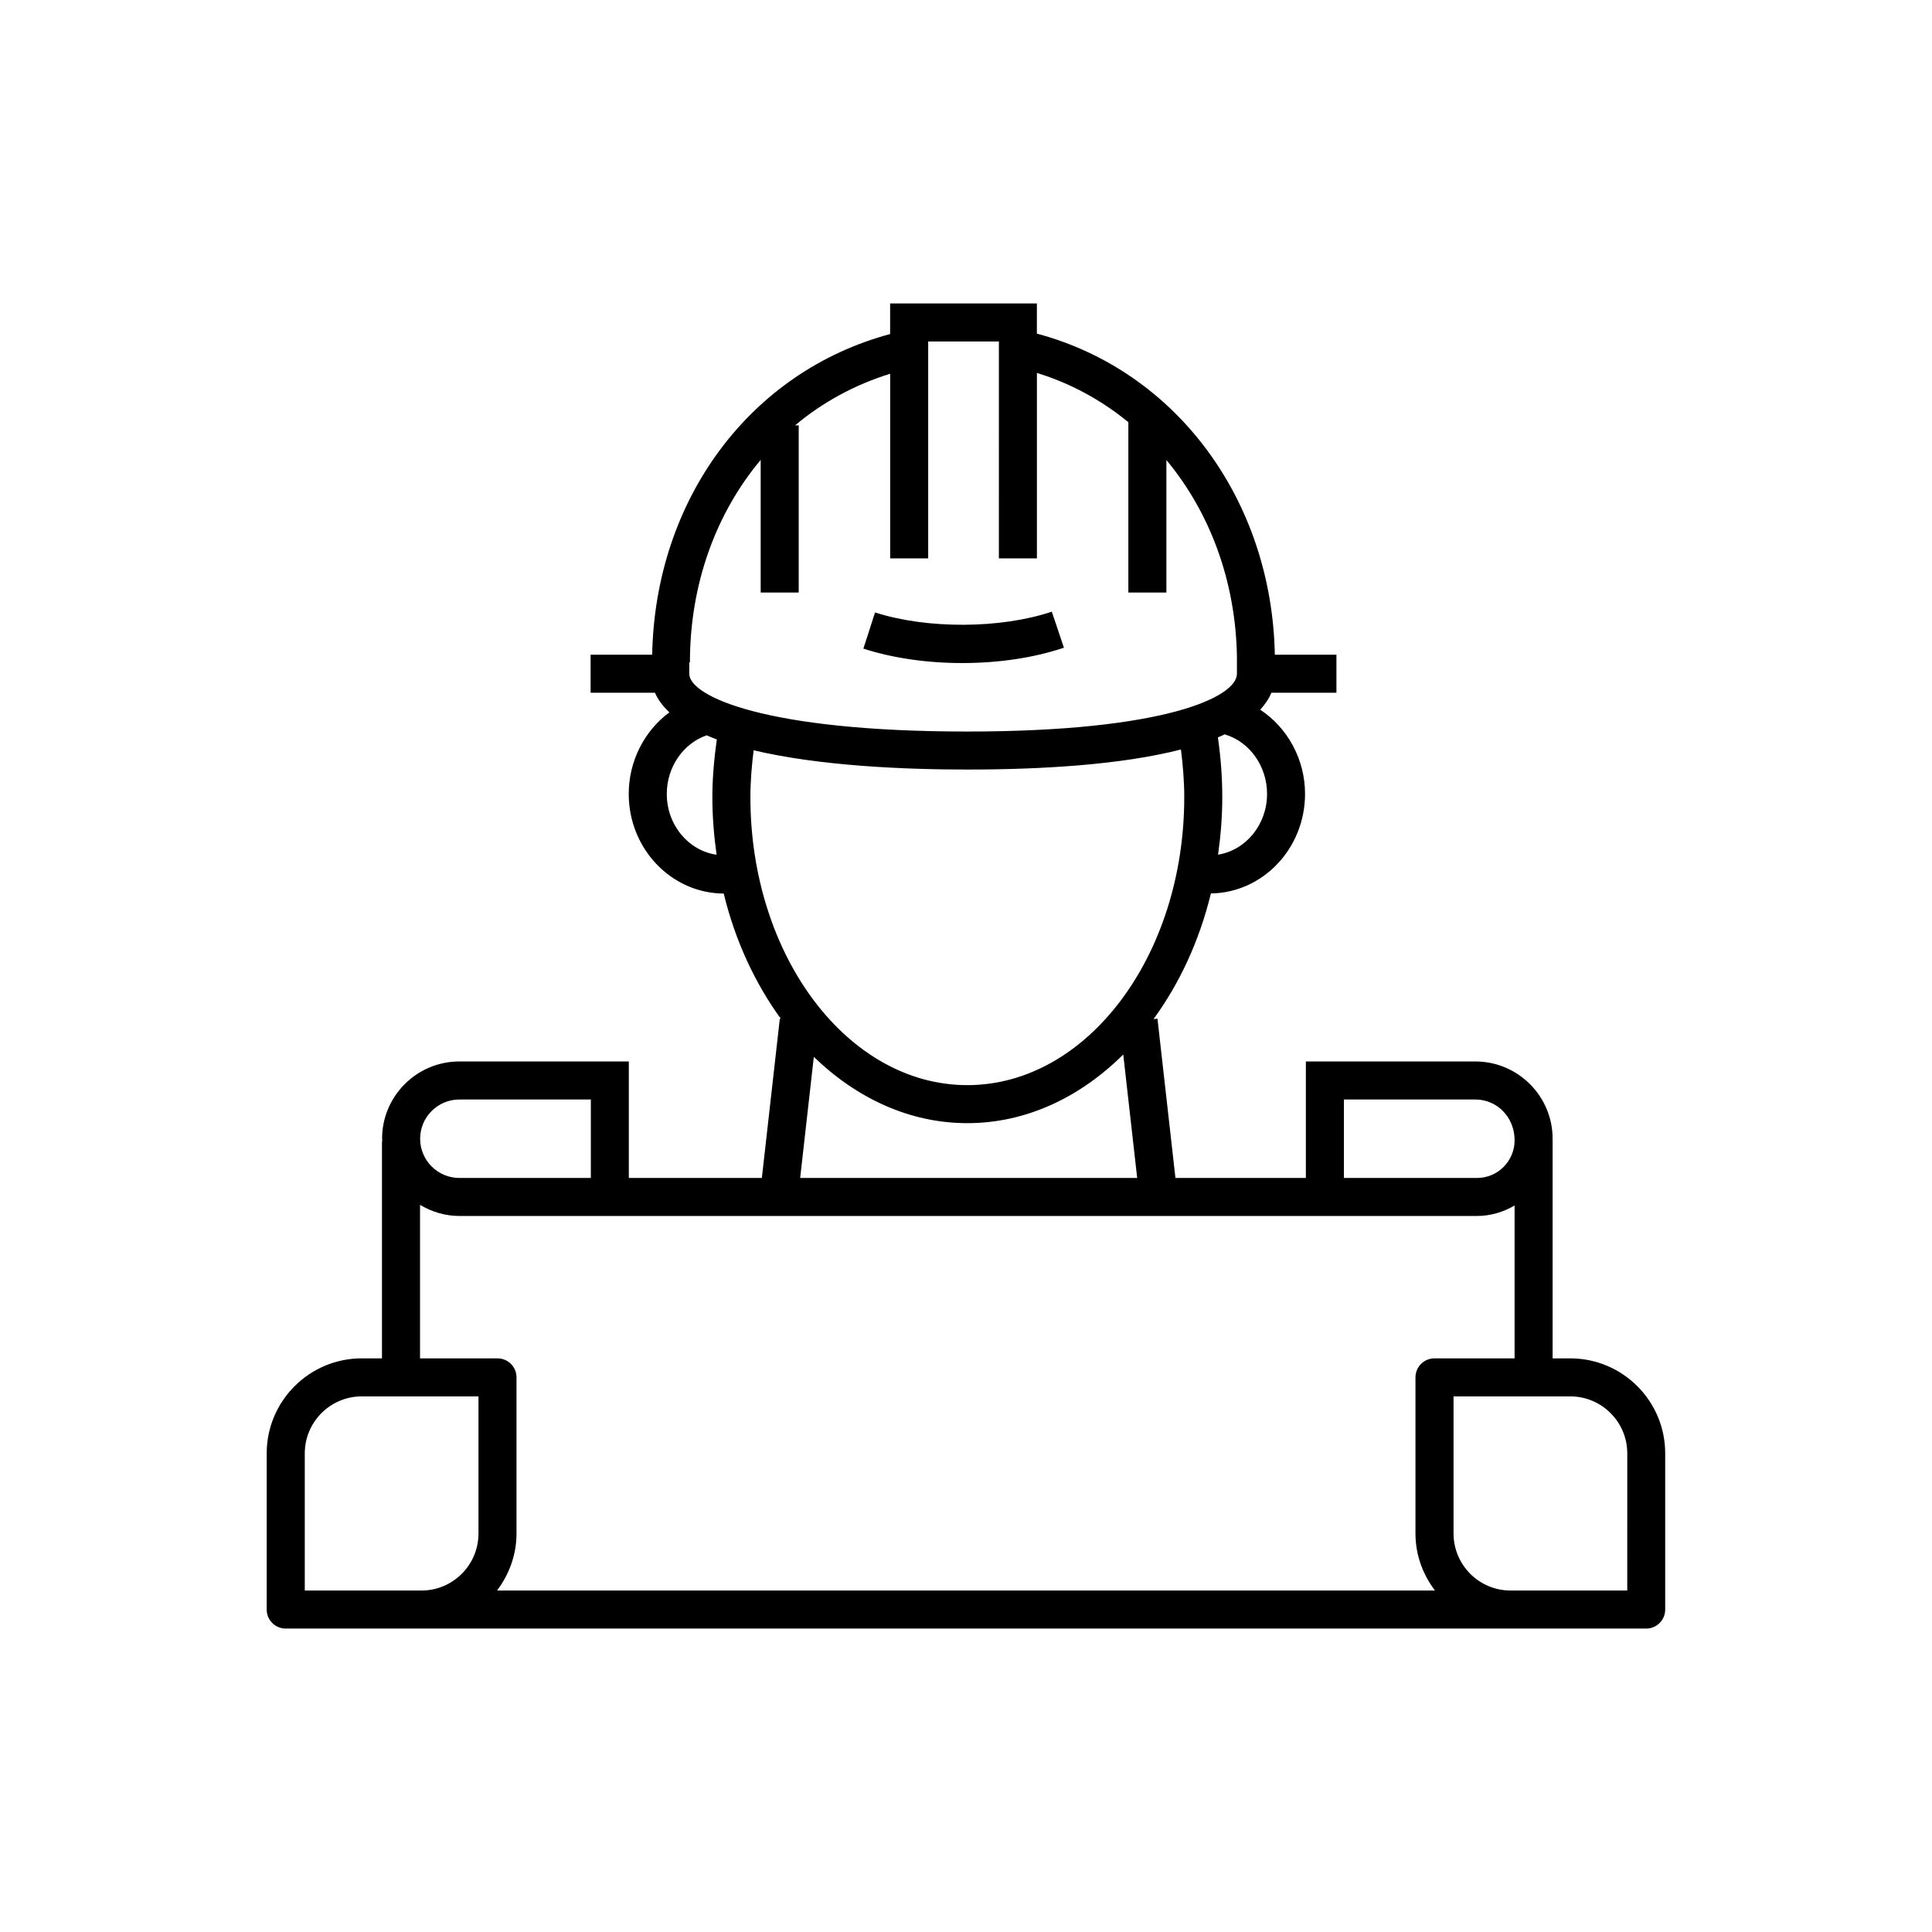 <?xml version="1.0" encoding="UTF-8"?>
<!-- Uploaded to: ICON Repo, www.svgrepo.com, Generator: ICON Repo Mixer Tools -->
<svg fill="#000000" width="800px" height="800px" version="1.1" viewBox="144 144 512 512" xmlns="http://www.w3.org/2000/svg">
 <g>
  <path d="m425.95 315.65-3.211-9.551c-13.547 4.555-33.094 4.641-46.84 0.203l-3.094 9.59c7.746 2.5 16.812 3.824 26.207 3.824 9.715 0 19.027-1.41 26.938-4.066z"/>
  <path d="m560.12 503.98h-4.66v-57.777h-0.043c0.004-0.148 0.043-0.281 0.043-0.43 0-11.289-9.188-20.473-20.477-20.473h-44.914v30.871h-34.566l-4.762-42.215-1.047 0.117c6.863-9.406 12.152-20.711 15.203-33.297 13.789-0.195 24.953-11.938 24.953-26.387 0-9.203-4.672-17.555-11.875-22.312 1.25-1.391 2.301-2.863 2.945-4.492h17.246v-10.078h-16.32c-0.812-41.18-26.266-75.293-63.062-85.09v-8h-38.891v8.109c-37.188 9.984-62.262 43.867-63.062 84.98h-16.316v10.078h17.066c0.805 1.914 2.152 3.621 3.812 5.199-6.586 4.859-10.773 12.871-10.773 21.609 0 14.527 11.285 26.34 25.176 26.41 3.043 12.535 8.309 23.801 15.137 33.184l-0.27-0.031-4.762 42.215h-35.254v-30.871h-44.914c-11.289 0-20.477 9.184-20.477 20.473 0 0.223 0.059 0.426 0.066 0.645h-0.094v57.562h-5.359c-13.891 0-25.191 11.301-25.191 25.191v41.379c0 2.781 2.254 5.039 5.039 5.039h360.54c2.781 0 5.039-2.254 5.039-5.039v-41.379c0.016-13.891-11.285-25.191-25.176-25.191zm-59.973-68.602h34.84c5.734 0 10.398 4.664 10.398 10.828 0 5.496-4.473 9.969-9.969 9.969h-35.266zm-33.348-64.883c0.695-4.953 1.117-10.027 1.117-15.234 0-5.336-0.406-10.633-1.16-15.84 0.664-0.273 1.277-0.574 1.906-0.863l-0.023 0.082c6.562 1.957 11.145 8.434 11.145 15.754-0.004 8.188-5.66 14.926-12.984 16.102zm-121.21-104.62v35.156h10.078v-44.309l-0.957-0.004c7.277-6.109 15.777-10.758 25.191-13.668v48.93h10.078v-57.484h18.738l-0.004 57.484h10.078v-49.148c8.996 2.762 17.141 7.25 24.234 13.055v45.145h10.078v-35.121c11.484 13.809 18.363 32.008 18.695 52.113v4.523c0 6.156-19.039 15.316-71.496 15.316-53.648 0-73.641-9.395-73.641-15.316v-3.027h0.176c-0.004-20.762 6.914-39.516 18.75-53.645zm-24.883 88.516c0-7.098 4.328-13.367 10.57-15.527 0.883 0.375 1.75 0.758 2.688 1.102-0.703 5.031-1.18 10.133-1.18 15.293 0 5.215 0.426 10.297 1.121 15.258-7.43-1.07-13.199-7.852-13.199-16.125zm23.016-11.562c17.512 4.16 40.004 5.109 56.578 5.109 19.379 0 40.68-1.207 56.66-5.316 0.527 4.168 0.879 8.379 0.879 12.637 0 42.078-25.789 76.312-57.488 76.312-31.699 0-57.488-34.234-57.488-76.312 0-4.191 0.352-8.332 0.859-12.43zm15.949 81.242c11.332 10.98 25.398 17.578 40.68 17.578 15.57 0 29.887-6.836 41.324-18.195l3.691 32.719h-89.316zm-93.93 11.309h34.84v20.793h-34.84c-5.734 0-10.398-4.664-10.398-10.398 0-5.731 4.664-10.395 10.398-10.395zm-10.426 27.918c3.066 1.832 6.606 2.949 10.426 2.949h269.67c3.644 0 7.019-1.055 9.969-2.777v40.508h-21.227c-2.781 0-5.039 2.254-5.039 5.039v41.379c0 5.691 1.969 10.891 5.168 15.113h-248.57c3.195-4.223 5.168-9.422 5.168-15.113v-41.379c0-2.781-2.254-5.039-5.039-5.039h-20.527zm-5.035 102.21h-25.512v-36.34c0-8.336 6.781-15.113 15.113-15.113h30.922v36.34c0 8.336-6.781 15.113-15.113 15.113zm324.96 0h-30.922c-8.336 0-15.113-6.781-15.113-15.113v-36.34h30.926c8.336 0 15.113 6.781 15.113 15.113z"/>
 </g>
</svg>